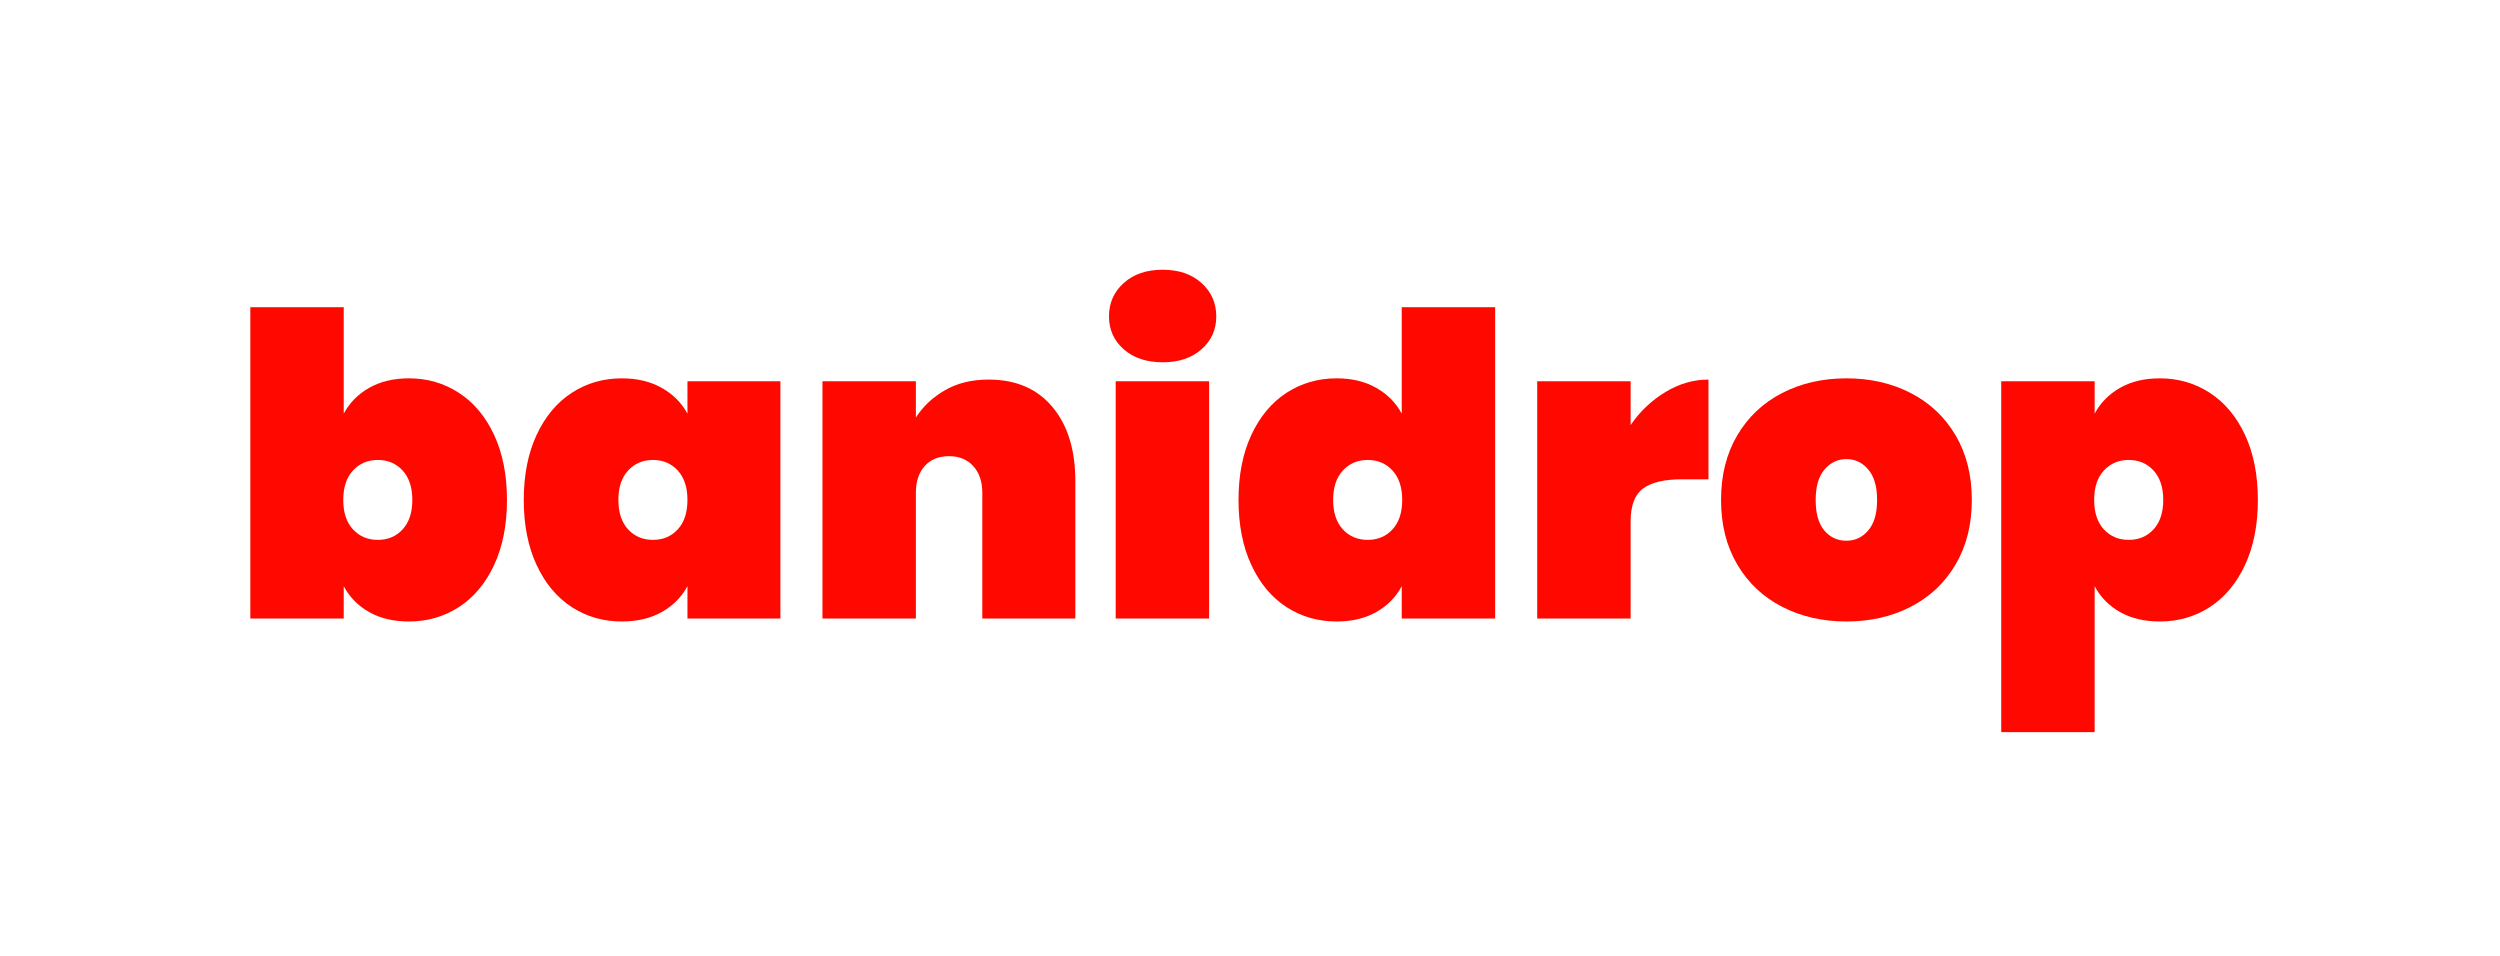 <svg version="1.2" preserveAspectRatio="xMidYMid meet" height="211" viewBox="0 0 414 158.25" zoomAndPan="magnify" width="552" xmlns:xlink="http://www.w3.org/1999/xlink" xmlns="http://www.w3.org/2000/svg"><defs></defs><g id="8cf297cf72"><g style="fill:#ff0800;fill-opacity:1;"><g transform="translate(37.97, 102.434)"><path d="M 18.953 -33.938 C 19.922 -35.738 21.32 -37.16 23.156 -38.203 C 25 -39.254 27.195 -39.781 29.75 -39.781 C 32.812 -39.781 35.57 -38.977 38.031 -37.375 C 40.5 -35.77 42.441 -33.445 43.859 -30.406 C 45.273 -27.363 45.984 -23.773 45.984 -19.641 C 45.984 -15.516 45.273 -11.926 43.859 -8.875 C 42.441 -5.832 40.5 -3.508 38.031 -1.906 C 35.57 -0.312 32.812 0.484 29.75 0.484 C 27.195 0.484 25 -0.035 23.156 -1.078 C 21.32 -2.117 19.922 -3.547 18.953 -5.359 L 18.953 0 L 3.484 0 L 3.484 -51.562 L 18.953 -51.562 Z M 30.312 -19.641 C 30.312 -21.734 29.773 -23.359 28.703 -24.516 C 27.641 -25.68 26.27 -26.266 24.594 -26.266 C 22.926 -26.266 21.555 -25.68 20.484 -24.516 C 19.41 -23.359 18.875 -21.734 18.875 -19.641 C 18.875 -17.555 19.41 -15.93 20.484 -14.766 C 21.555 -13.609 22.926 -13.031 24.594 -13.031 C 26.27 -13.031 27.641 -13.609 28.703 -14.766 C 29.773 -15.93 30.312 -17.555 30.312 -19.641 Z M 30.312 -19.641" style="stroke:none"></path></g></g><g style="fill:#ff0800;fill-opacity:1;"><g transform="translate(85.343, 102.434)"><path d="M 1.391 -19.641 C 1.391 -23.773 2.098 -27.363 3.516 -30.406 C 4.93 -33.445 6.867 -35.77 9.328 -37.375 C 11.797 -38.977 14.562 -39.781 17.625 -39.781 C 20.176 -39.781 22.379 -39.254 24.234 -38.203 C 26.098 -37.16 27.52 -35.738 28.5 -33.938 L 28.5 -39.297 L 43.891 -39.297 L 43.891 0 L 28.5 0 L 28.5 -5.359 C 27.52 -3.547 26.098 -2.117 24.234 -1.078 C 22.379 -0.035 20.176 0.484 17.625 0.484 C 14.562 0.484 11.797 -0.312 9.328 -1.906 C 6.867 -3.508 4.93 -5.832 3.516 -8.875 C 2.098 -11.926 1.391 -15.516 1.391 -19.641 Z M 28.5 -19.641 C 28.5 -21.734 27.961 -23.359 26.891 -24.516 C 25.828 -25.68 24.457 -26.266 22.781 -26.266 C 21.113 -26.266 19.742 -25.68 18.672 -24.516 C 17.598 -23.359 17.062 -21.734 17.062 -19.641 C 17.062 -17.555 17.598 -15.93 18.672 -14.766 C 19.742 -13.609 21.113 -13.031 22.781 -13.031 C 24.457 -13.031 25.828 -13.609 26.891 -14.766 C 27.961 -15.93 28.5 -17.555 28.5 -19.641 Z M 28.5 -19.641" style="stroke:none"></path></g></g><g style="fill:#ff0800;fill-opacity:1;"><g transform="translate(132.716, 102.434)"><path d="M 31 -39.578 C 35.508 -39.578 39.031 -38.066 41.562 -35.047 C 44.094 -32.023 45.359 -27.938 45.359 -22.781 L 45.359 0 L 29.953 0 L 29.953 -20.828 C 29.953 -22.691 29.453 -24.164 28.453 -25.25 C 27.461 -26.344 26.129 -26.891 24.453 -26.891 C 22.734 -26.891 21.383 -26.344 20.406 -25.25 C 19.438 -24.164 18.953 -22.691 18.953 -20.828 L 18.953 0 L 3.484 0 L 3.484 -39.297 L 18.953 -39.297 L 18.953 -33.297 C 20.16 -35.16 21.773 -36.672 23.797 -37.828 C 25.816 -38.992 28.219 -39.578 31 -39.578 Z M 31 -39.578" style="stroke:none"></path></g></g><g style="fill:#ff0800;fill-opacity:1;"><g transform="translate(181.273, 102.434)"><path d="M 11.281 -42.438 C 8.594 -42.438 6.438 -43.156 4.812 -44.594 C 3.188 -46.031 2.375 -47.844 2.375 -50.031 C 2.375 -52.258 3.188 -54.102 4.812 -55.562 C 6.438 -57.031 8.594 -57.766 11.281 -57.766 C 13.938 -57.766 16.078 -57.031 17.703 -55.562 C 19.328 -54.102 20.141 -52.258 20.141 -50.031 C 20.141 -47.844 19.328 -46.031 17.703 -44.594 C 16.078 -43.156 13.938 -42.438 11.281 -42.438 Z M 18.953 -39.297 L 18.953 0 L 3.484 0 L 3.484 -39.297 Z M 18.953 -39.297" style="stroke:none"></path></g></g><g style="fill:#ff0800;fill-opacity:1;"><g transform="translate(203.706, 102.434)"><path d="M 1.391 -19.641 C 1.391 -23.773 2.098 -27.363 3.516 -30.406 C 4.93 -33.445 6.867 -35.77 9.328 -37.375 C 11.797 -38.977 14.562 -39.781 17.625 -39.781 C 20.176 -39.781 22.367 -39.254 24.203 -38.203 C 26.047 -37.16 27.453 -35.738 28.422 -33.938 L 28.422 -51.562 L 43.891 -51.562 L 43.891 0 L 28.422 0 L 28.422 -5.359 C 27.453 -3.547 26.047 -2.117 24.203 -1.078 C 22.367 -0.035 20.176 0.484 17.625 0.484 C 14.562 0.484 11.797 -0.312 9.328 -1.906 C 6.867 -3.508 4.93 -5.832 3.516 -8.875 C 2.098 -11.926 1.391 -15.516 1.391 -19.641 Z M 28.5 -19.641 C 28.5 -21.734 27.961 -23.359 26.891 -24.516 C 25.828 -25.68 24.457 -26.266 22.781 -26.266 C 21.113 -26.266 19.742 -25.68 18.672 -24.516 C 17.598 -23.359 17.062 -21.734 17.062 -19.641 C 17.062 -17.555 17.598 -15.93 18.672 -14.766 C 19.742 -13.609 21.113 -13.031 22.781 -13.031 C 24.457 -13.031 25.828 -13.609 26.891 -14.766 C 27.961 -15.93 28.5 -17.555 28.5 -19.641 Z M 28.5 -19.641" style="stroke:none"></path></g></g><g style="fill:#ff0800;fill-opacity:1;"><g transform="translate(251.079, 102.434)"><path d="M 18.953 -32.047 C 20.523 -34.328 22.445 -36.148 24.719 -37.516 C 27 -38.891 29.375 -39.578 31.844 -39.578 L 31.844 -23.062 L 27.453 -23.062 C 24.523 -23.062 22.375 -22.551 21 -21.531 C 19.633 -20.508 18.953 -18.695 18.953 -16.094 L 18.953 0 L 3.484 0 L 3.484 -39.297 L 18.953 -39.297 Z M 18.953 -32.047" style="stroke:none"></path></g></g><g style="fill:#ff0800;fill-opacity:1;"><g transform="translate(283.613, 102.434)"><path d="M 22.156 0.484 C 18.207 0.484 14.656 -0.328 11.5 -1.953 C 8.344 -3.578 5.867 -5.91 4.078 -8.953 C 2.285 -11.992 1.391 -15.555 1.391 -19.641 C 1.391 -23.734 2.285 -27.301 4.078 -30.344 C 5.867 -33.383 8.344 -35.719 11.5 -37.344 C 14.656 -38.969 18.207 -39.781 22.156 -39.781 C 26.102 -39.781 29.656 -38.969 32.812 -37.344 C 35.969 -35.719 38.441 -33.383 40.234 -30.344 C 42.023 -27.301 42.922 -23.734 42.922 -19.641 C 42.922 -15.555 42.023 -11.992 40.234 -8.953 C 38.441 -5.91 35.969 -3.578 32.812 -1.953 C 29.656 -0.328 26.102 0.484 22.156 0.484 Z M 22.156 -12.891 C 23.594 -12.891 24.797 -13.457 25.766 -14.594 C 26.742 -15.727 27.234 -17.41 27.234 -19.641 C 27.234 -21.867 26.742 -23.551 25.766 -24.688 C 24.797 -25.832 23.594 -26.406 22.156 -26.406 C 20.719 -26.406 19.508 -25.832 18.531 -24.688 C 17.551 -23.551 17.062 -21.867 17.062 -19.641 C 17.062 -17.41 17.535 -15.727 18.484 -14.594 C 19.441 -13.457 20.664 -12.891 22.156 -12.891 Z M 22.156 -12.891" style="stroke:none"></path></g></g><g style="fill:#ff0800;fill-opacity:1;"><g transform="translate(327.92, 102.434)"><path d="M 18.953 -33.938 C 19.922 -35.738 21.32 -37.16 23.156 -38.203 C 25 -39.254 27.195 -39.781 29.75 -39.781 C 32.812 -39.781 35.57 -38.977 38.031 -37.375 C 40.5 -35.77 42.441 -33.445 43.859 -30.406 C 45.273 -27.363 45.984 -23.773 45.984 -19.641 C 45.984 -15.516 45.273 -11.926 43.859 -8.875 C 42.441 -5.832 40.5 -3.508 38.031 -1.906 C 35.57 -0.312 32.812 0.484 29.75 0.484 C 27.195 0.484 25 -0.035 23.156 -1.078 C 21.32 -2.117 19.922 -3.547 18.953 -5.359 L 18.953 18.812 L 3.484 18.812 L 3.484 -39.297 L 18.953 -39.297 Z M 30.312 -19.641 C 30.312 -21.734 29.773 -23.359 28.703 -24.516 C 27.641 -25.68 26.27 -26.266 24.594 -26.266 C 22.926 -26.266 21.555 -25.68 20.484 -24.516 C 19.41 -23.359 18.875 -21.734 18.875 -19.641 C 18.875 -17.555 19.41 -15.93 20.484 -14.766 C 21.555 -13.609 22.926 -13.031 24.594 -13.031 C 26.27 -13.031 27.641 -13.609 28.703 -14.766 C 29.773 -15.93 30.312 -17.555 30.312 -19.641 Z M 30.312 -19.641" style="stroke:none"></path></g></g></g></svg>